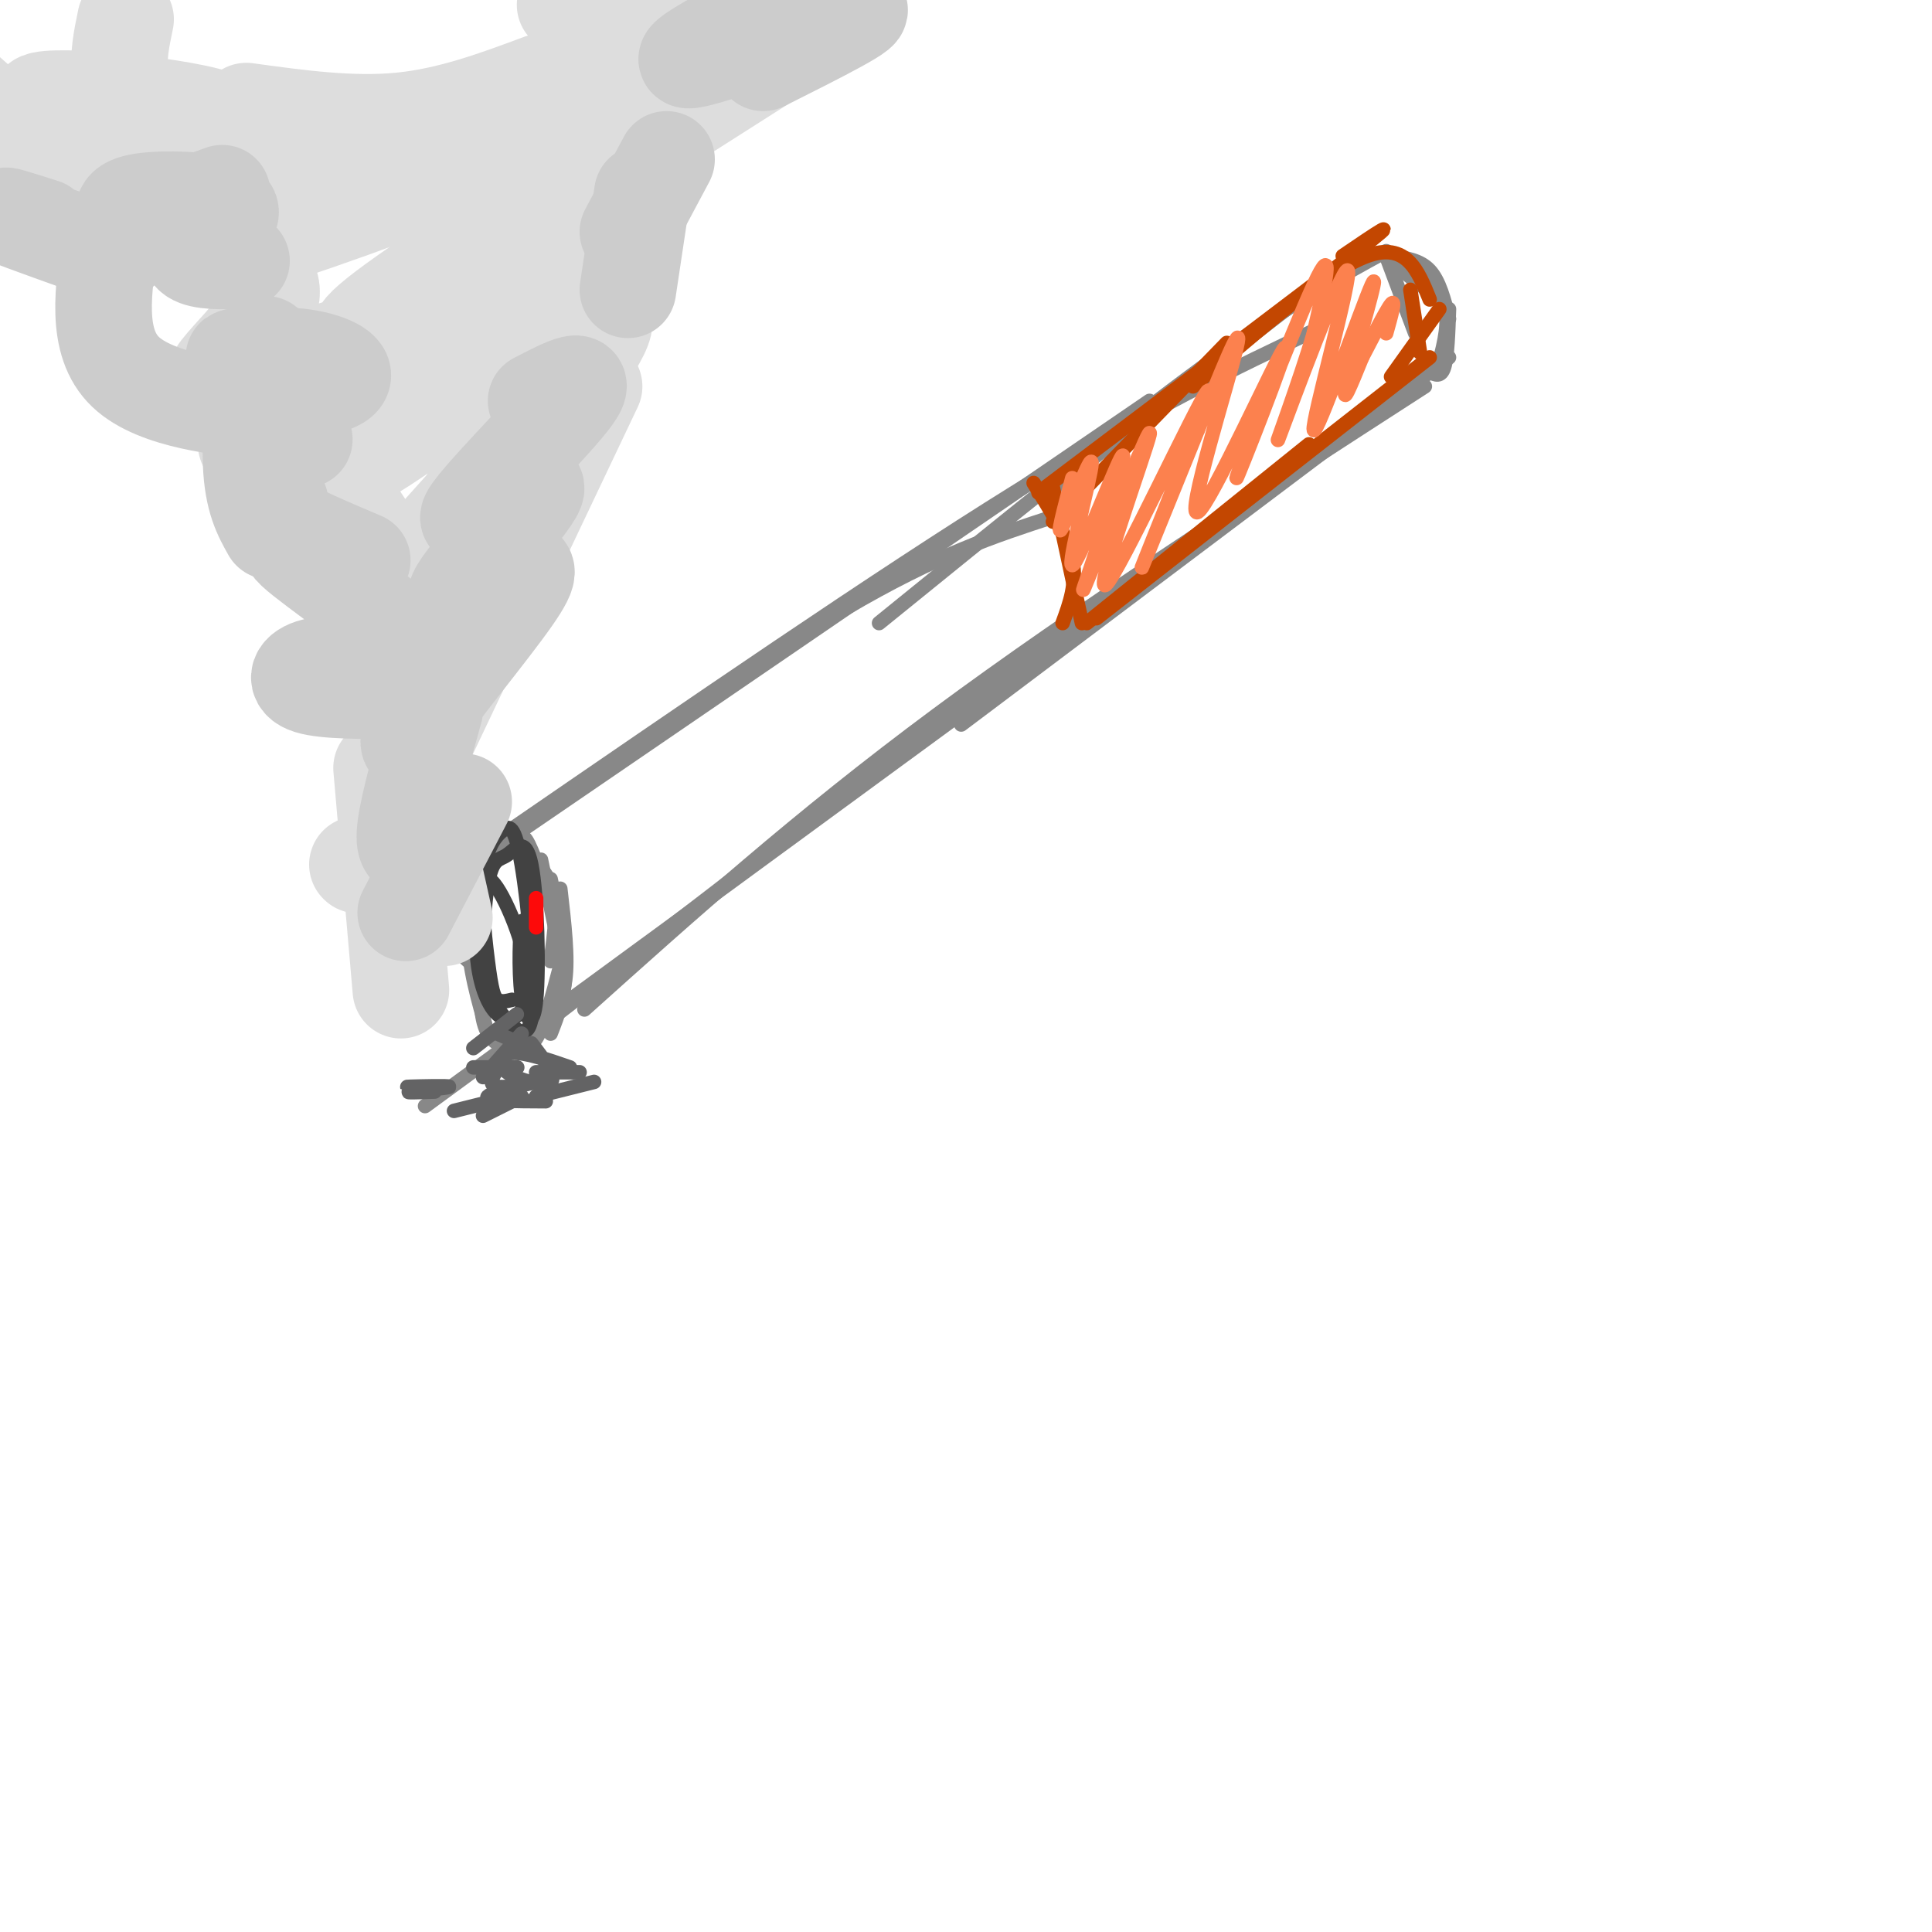 <svg viewBox='0 0 400 400' version='1.1' xmlns='http://www.w3.org/2000/svg' xmlns:xlink='http://www.w3.org/1999/xlink'><g fill='none' stroke='rgb(136,136,136)' stroke-width='3' stroke-linecap='round' stroke-linejoin='round'><path d='M104,174c26.000,-18.417 52.000,-36.833 71,-48c19.000,-11.167 31.000,-15.083 43,-19'/><path d='M104,173c38.917,-26.750 77.833,-53.500 106,-71c28.167,-17.500 45.583,-25.750 63,-34'/><path d='M102,176c0.000,0.000 136.000,-93.000 136,-93'/><path d='M103,176c-0.667,-1.622 -1.333,-3.244 -3,0c-1.667,3.244 -4.333,11.356 -5,16c-0.667,4.644 0.667,5.822 2,7'/><path d='M101,177c-2.000,5.417 -4.000,10.833 -4,17c0.000,6.167 2.000,13.083 4,20'/><path d='M100,193c-0.417,6.958 -0.833,13.917 0,18c0.833,4.083 2.917,5.292 5,6c2.083,0.708 4.167,0.917 6,-2c1.833,-2.917 3.417,-8.958 5,-15'/><path d='M112,212c2.167,-2.167 4.333,-4.333 5,-9c0.667,-4.667 -0.167,-11.833 -1,-19'/><path d='M117,202c0.000,0.000 -5.000,-24.000 -5,-24'/><path d='M114,187c-1.917,-5.583 -3.833,-11.167 -5,-13c-1.167,-1.833 -1.583,0.083 -2,2'/><path d='M104,174c4.167,2.417 8.333,4.833 10,9c1.667,4.167 0.833,10.083 0,16'/><path d='M114,182c1.500,6.833 3.000,13.667 3,19c0.000,5.333 -1.500,9.167 -3,13'/><path d='M101,221c0.000,0.000 100.000,-77.000 100,-77'/><path d='M88,229c0.000,0.000 157.000,-115.000 157,-115'/><path d='M121,209c22.000,-19.750 44.000,-39.500 73,-61c29.000,-21.500 65.000,-44.750 101,-68'/><path d='M199,150c0.000,0.000 101.000,-76.000 101,-76'/><path d='M182,129c24.750,-20.083 49.500,-40.167 67,-53c17.500,-12.833 27.750,-18.417 38,-24'/><path d='M217,102c0.000,0.000 61.000,-47.000 61,-47'/><path d='M287,53c0.000,0.000 6.000,16.000 6,16'/><path d='M289,55c0.000,0.000 9.000,7.000 9,7'/><path d='M288,53c3.000,0.417 6.000,0.833 8,3c2.000,2.167 3.000,6.083 4,10'/><path d='M291,54c3.417,2.750 6.833,5.500 8,9c1.167,3.500 0.083,7.750 -1,12'/><path d='M300,64c-0.167,4.917 -0.333,9.833 -1,12c-0.667,2.167 -1.833,1.583 -3,1'/></g>
<g fill='none' stroke='rgb(195,71,1)' stroke-width='3' stroke-linecap='round' stroke-linejoin='round'><path d='M218,101c0.000,0.000 6.000,28.000 6,28'/><path d='M214,100c3.500,5.583 7.000,11.167 8,16c1.000,4.833 -0.500,8.917 -2,13'/><path d='M218,108c0.000,0.000 36.000,-37.000 36,-37'/><path d='M215,102c27.750,-20.917 55.500,-41.833 66,-50c10.500,-8.167 3.750,-3.583 -3,1'/><path d='M247,80c13.917,-12.000 27.833,-24.000 36,-27c8.167,-3.000 10.583,3.000 13,9'/><path d='M292,60c0.000,0.000 2.000,13.000 2,13'/><path d='M298,64c0.000,0.000 -10.000,14.000 -10,14'/><path d='M225,129c0.000,0.000 46.000,-37.000 46,-37'/><path d='M227,128c0.000,0.000 69.000,-54.000 69,-54'/></g>
<g fill='none' stroke='rgb(252,129,78)' stroke-width='3' stroke-linecap='round' stroke-linejoin='round'><path d='M222,99c-1.734,6.541 -3.467,13.081 -2,10c1.467,-3.081 6.136,-15.785 6,-13c-0.136,2.785 -5.075,21.057 -4,21c1.075,-0.057 8.164,-18.445 10,-22c1.836,-3.555 -1.582,7.722 -5,19'/><path d='M227,114c-1.983,6.269 -4.442,12.441 -1,4c3.442,-8.441 12.784,-31.497 12,-28c-0.784,3.497 -11.695,33.546 -9,31c2.695,-2.546 18.995,-37.685 21,-40c2.005,-2.315 -10.284,28.196 -13,35c-2.716,6.804 4.142,-10.098 11,-27'/><path d='M248,89c4.354,-10.809 9.738,-24.332 8,-17c-1.738,7.332 -10.598,35.520 -8,34c2.598,-1.520 16.655,-32.748 18,-34c1.345,-1.252 -10.023,27.471 -10,27c0.023,-0.471 11.435,-30.134 16,-40c4.565,-9.866 2.282,0.067 0,10'/><path d='M272,69c-2.608,9.058 -9.127,26.703 -7,21c2.127,-5.703 12.899,-34.755 14,-34c1.101,0.755 -7.468,31.316 -7,33c0.468,1.684 9.972,-25.508 12,-30c2.028,-4.492 -3.421,13.717 -5,20c-1.579,6.283 0.710,0.642 3,-5'/><path d='M282,74c1.844,-3.489 4.956,-9.711 6,-11c1.044,-1.289 0.022,2.356 -1,6'/></g>
<g fill='none' stroke='rgb(66,66,66)' stroke-width='3' stroke-linecap='round' stroke-linejoin='round'><path d='M106,207c-1.112,0.271 -2.223,0.543 -3,0c-0.777,-0.543 -1.218,-1.899 -2,-8c-0.782,-6.101 -1.904,-16.945 0,-17c1.904,-0.055 6.834,10.680 8,18c1.166,7.320 -1.431,11.227 -4,11c-2.569,-0.227 -5.109,-4.587 -6,-11c-0.891,-6.413 -0.134,-14.879 1,-20c1.134,-5.121 2.644,-6.899 4,-8c1.356,-1.101 2.557,-1.527 4,7c1.443,8.527 3.126,26.008 2,32c-1.126,5.992 -5.063,0.496 -9,-5'/><path d='M101,206c-1.562,-5.704 -0.965,-17.465 0,-23c0.965,-5.535 2.300,-4.844 4,-6c1.700,-1.156 3.765,-4.161 5,2c1.235,6.161 1.640,21.486 1,28c-0.640,6.514 -2.326,4.215 -3,-1c-0.674,-5.215 -0.335,-13.347 0,-15c0.335,-1.653 0.668,3.174 1,8'/></g>
<g fill='none' stroke='rgb(221,221,221)' stroke-width='20' stroke-linecap='round' stroke-linejoin='round'><path d='M83,205c0.000,0.000 -4.000,-46.000 -4,-46'/><path d='M74,179c0.000,0.000 0.100,0.100 0.1,0.1'/><path d='M92,190c0.000,0.000 -8.000,-36.000 -8,-36'/><path d='M82,173c0.000,0.000 11.000,-54.000 11,-54'/><path d='M85,160c0.000,0.000 38.000,-80.000 38,-80'/><path d='M110,90c-16.768,18.208 -33.536,36.417 -25,27c8.536,-9.417 42.375,-46.458 40,-51c-2.375,-4.542 -40.964,23.417 -47,27c-6.036,3.583 20.482,-17.208 47,-38'/><path d='M104,57c-8.933,4.356 -17.867,8.711 -24,11c-6.133,2.289 -9.467,2.511 4,-7c13.467,-9.511 43.733,-28.756 74,-48'/><path d='M116,28c0.000,0.000 58.000,-33.000 58,-33'/><path d='M121,12c15.833,-6.583 31.667,-13.167 31,-15c-0.667,-1.833 -17.833,1.083 -35,4'/><path d='M90,126c5.417,-15.167 10.833,-30.333 9,-37c-1.833,-6.667 -10.917,-4.833 -20,-3'/><path d='M58,90c-5.282,1.998 -10.564,3.996 -4,-1c6.564,-4.996 24.975,-16.986 22,-18c-2.975,-1.014 -27.336,8.948 -31,8c-3.664,-0.948 13.368,-12.806 11,-20c-2.368,-7.194 -24.137,-9.723 -33,-12c-8.863,-2.277 -4.819,-4.301 -2,-6c2.819,-1.699 4.413,-3.073 3,-3c-1.413,0.073 -5.832,1.592 -10,0c-4.168,-1.592 -8.084,-6.296 -12,-11'/><path d='M2,27c-3.500,-3.167 -6.250,-5.583 -9,-8'/><path d='M29,42c-1.498,0.153 -2.995,0.306 -5,-1c-2.005,-1.306 -4.517,-4.072 3,-7c7.517,-2.928 25.062,-6.019 19,-9c-6.062,-2.981 -35.732,-5.852 -38,-4c-2.268,1.852 22.866,8.426 48,15'/><path d='M53,45c-9.732,2.637 -19.464,5.274 -5,1c14.464,-4.274 53.125,-15.458 53,-14c-0.125,1.458 -39.036,15.560 -45,17c-5.964,1.440 21.018,-9.780 48,-21'/><path d='M104,27c-6.583,3.083 -13.167,6.167 -14,6c-0.833,-0.167 4.083,-3.583 9,-7'/><path d='M112,17c-9.417,3.500 -18.833,7.000 -29,8c-10.167,1.000 -21.083,-0.500 -32,-2'/><path d='M26,4c-0.833,4.000 -1.667,8.000 -1,11c0.667,3.000 2.833,5.000 5,7'/><path d='M69,82c1.778,0.822 3.556,1.644 3,4c-0.556,2.356 -3.444,6.244 -2,12c1.444,5.756 7.222,13.378 13,21'/></g>
<g fill='none' stroke='rgb(204,204,204)' stroke-width='20' stroke-linecap='round' stroke-linejoin='round'><path d='M84,189c0.000,0.000 12.000,-23.000 12,-23'/><path d='M86,176c-1.333,-0.083 -2.667,-0.167 -2,-5c0.667,-4.833 3.333,-14.417 6,-24'/><path d='M87,154c-2.054,0.489 -4.109,0.978 0,-5c4.109,-5.978 14.380,-18.422 19,-25c4.620,-6.578 3.588,-7.288 -1,-5c-4.588,2.288 -12.732,7.574 -10,3c2.732,-4.574 16.341,-19.010 16,-21c-0.341,-1.990 -14.630,8.464 -14,6c0.630,-2.464 16.180,-17.847 21,-24c4.820,-6.153 -1.090,-3.077 -7,0'/><path d='M130,60c0.000,0.000 3.000,-20.000 3,-20'/><path d='M130,48c0.000,0.000 8.000,-15.000 8,-15'/><path d='M158,13c11.733,-5.889 23.467,-11.778 19,-11c-4.467,0.778 -25.133,8.222 -32,10c-6.867,1.778 0.067,-2.111 7,-6'/><path d='M46,40c-6.622,2.432 -13.244,4.865 -17,5c-3.756,0.135 -4.646,-2.027 -1,-3c3.646,-0.973 11.828,-0.758 16,0c4.172,0.758 4.335,2.059 3,3c-1.335,0.941 -4.167,1.523 -6,3c-1.833,1.477 -2.667,3.851 -1,5c1.667,1.149 5.833,1.075 10,1'/><path d='M53,73c-2.922,0.545 -5.844,1.091 -4,1c1.844,-0.091 8.453,-0.818 14,0c5.547,0.818 10.032,3.182 7,5c-3.032,1.818 -13.581,3.091 -16,5c-2.419,1.909 3.290,4.455 9,7'/><path d='M58,104c-1.417,1.000 -2.833,2.000 0,4c2.833,2.000 9.917,5.000 17,8'/><path d='M74,118c-8.291,-3.682 -16.582,-7.365 -13,-4c3.582,3.365 19.037,13.777 24,19c4.963,5.223 -0.567,5.256 -6,5c-5.433,-0.256 -10.771,-0.800 -14,0c-3.229,0.800 -4.351,2.943 -1,4c3.351,1.057 11.176,1.029 19,1'/><path d='M56,110c-1.848,-3.283 -3.696,-6.566 -4,-14c-0.304,-7.434 0.935,-19.020 2,-23c1.065,-3.980 1.957,-0.354 2,3c0.043,3.354 -0.762,6.435 0,8c0.762,1.565 3.090,1.614 -3,1c-6.090,-0.614 -20.597,-1.890 -27,-8c-6.403,-6.110 -4.701,-17.055 -3,-28'/><path d='M24,53c-9.750,-3.500 -19.500,-7.000 -22,-8c-2.500,-1.000 2.250,0.500 7,2'/></g>
<g fill='none' stroke='rgb(99,99,100)' stroke-width='3' stroke-linecap='round' stroke-linejoin='round'><path d='M102,221c2.833,0.000 5.667,0.000 5,0c-0.667,0.000 -4.833,0.000 -9,0'/><path d='M88,225c-2.440,0.030 -4.881,0.060 -3,0c1.881,-0.060 8.083,-0.208 8,0c-0.083,0.208 -6.452,0.774 -8,1c-1.548,0.226 1.726,0.113 5,0'/><path d='M106,227c0.000,0.000 -12.000,3.000 -12,3'/><path d='M108,227c0.000,0.000 -8.000,4.000 -8,4'/><path d='M113,228c-6.446,-0.024 -12.893,-0.048 -12,-1c0.893,-0.952 9.125,-2.833 10,-3c0.875,-0.167 -5.607,1.381 -8,1c-2.393,-0.381 -0.696,-2.690 1,-5'/><path d='M110,217c0.000,0.000 -7.000,-3.000 -7,-3'/><path d='M107,210c0.000,0.000 -9.000,7.000 -9,7'/><path d='M108,214c0.000,0.000 -8.000,9.000 -8,9'/><path d='M110,216c2.667,3.470 5.333,6.940 4,8c-1.333,1.060 -6.667,-0.292 -9,-2c-2.333,-1.708 -1.667,-3.774 1,-4c2.667,-0.226 7.333,1.387 12,3'/><path d='M111,222c0.000,0.000 9.000,0.000 9,0'/><path d='M123,224c0.000,0.000 -12.000,3.000 -12,3'/></g>
<g fill='none' stroke='rgb(253,10,10)' stroke-width='3' stroke-linecap='round' stroke-linejoin='round'><path d='M111,192c0.000,-2.833 0.000,-5.667 0,-6c0.000,-0.333 0.000,1.833 0,4'/></g>
</svg>
